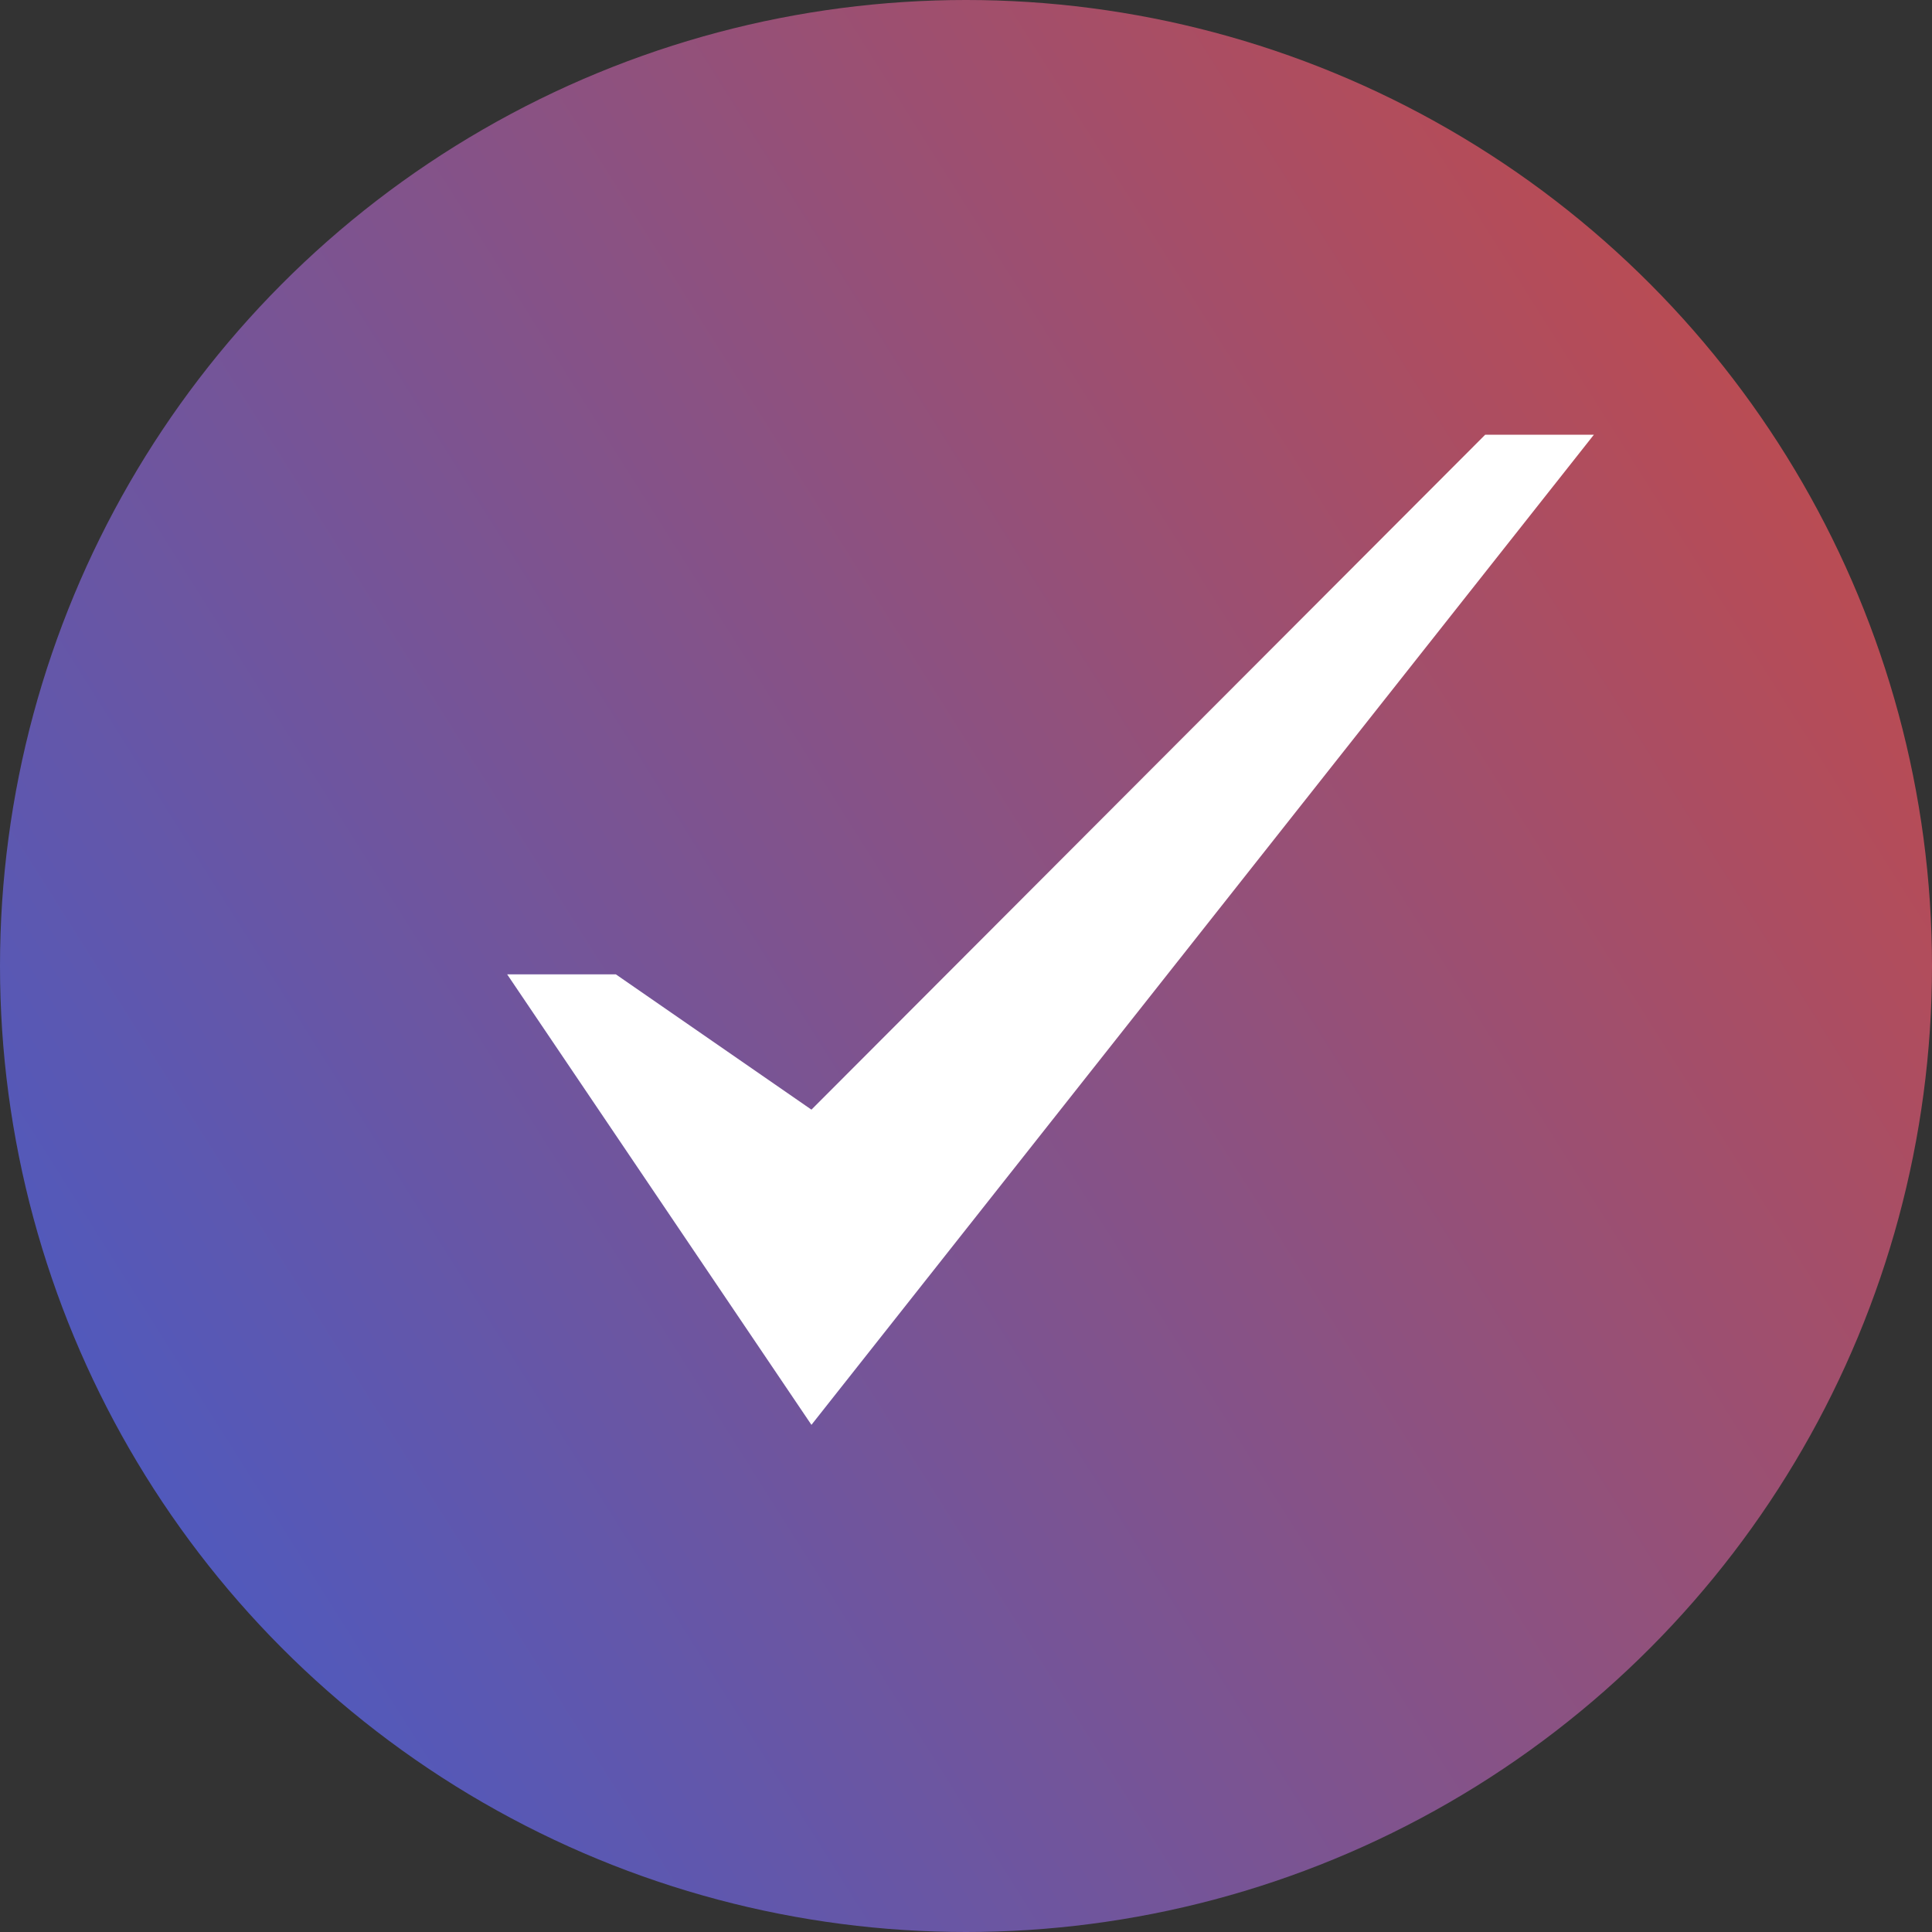 <svg width="80" height="80" viewBox="0 0 80 80" fill="none" xmlns="http://www.w3.org/2000/svg">
<rect x="0" y="0" width="80" height="80" fill="#333333" stroke="none"/>
<circle cx="40" cy="40" r="40" fill="url(#paint0_linear_393_9756)"/>
<path d="M61.5 18L33.6 45.948L25.5 40.345H21L33.6 59L66 18H61.5Z" fill="white"/>
<defs>
<linearGradient id="paint0_linear_393_9756" x1="80" y1="-3.94121e-06" x2="-14.873" y2="59.852" gradientUnits="userSpaceOnUse">
<stop stop-color="#CD4940"/>
<stop offset="1" stop-color="#3B5CD2"/>
</linearGradient>
</defs>
</svg>
